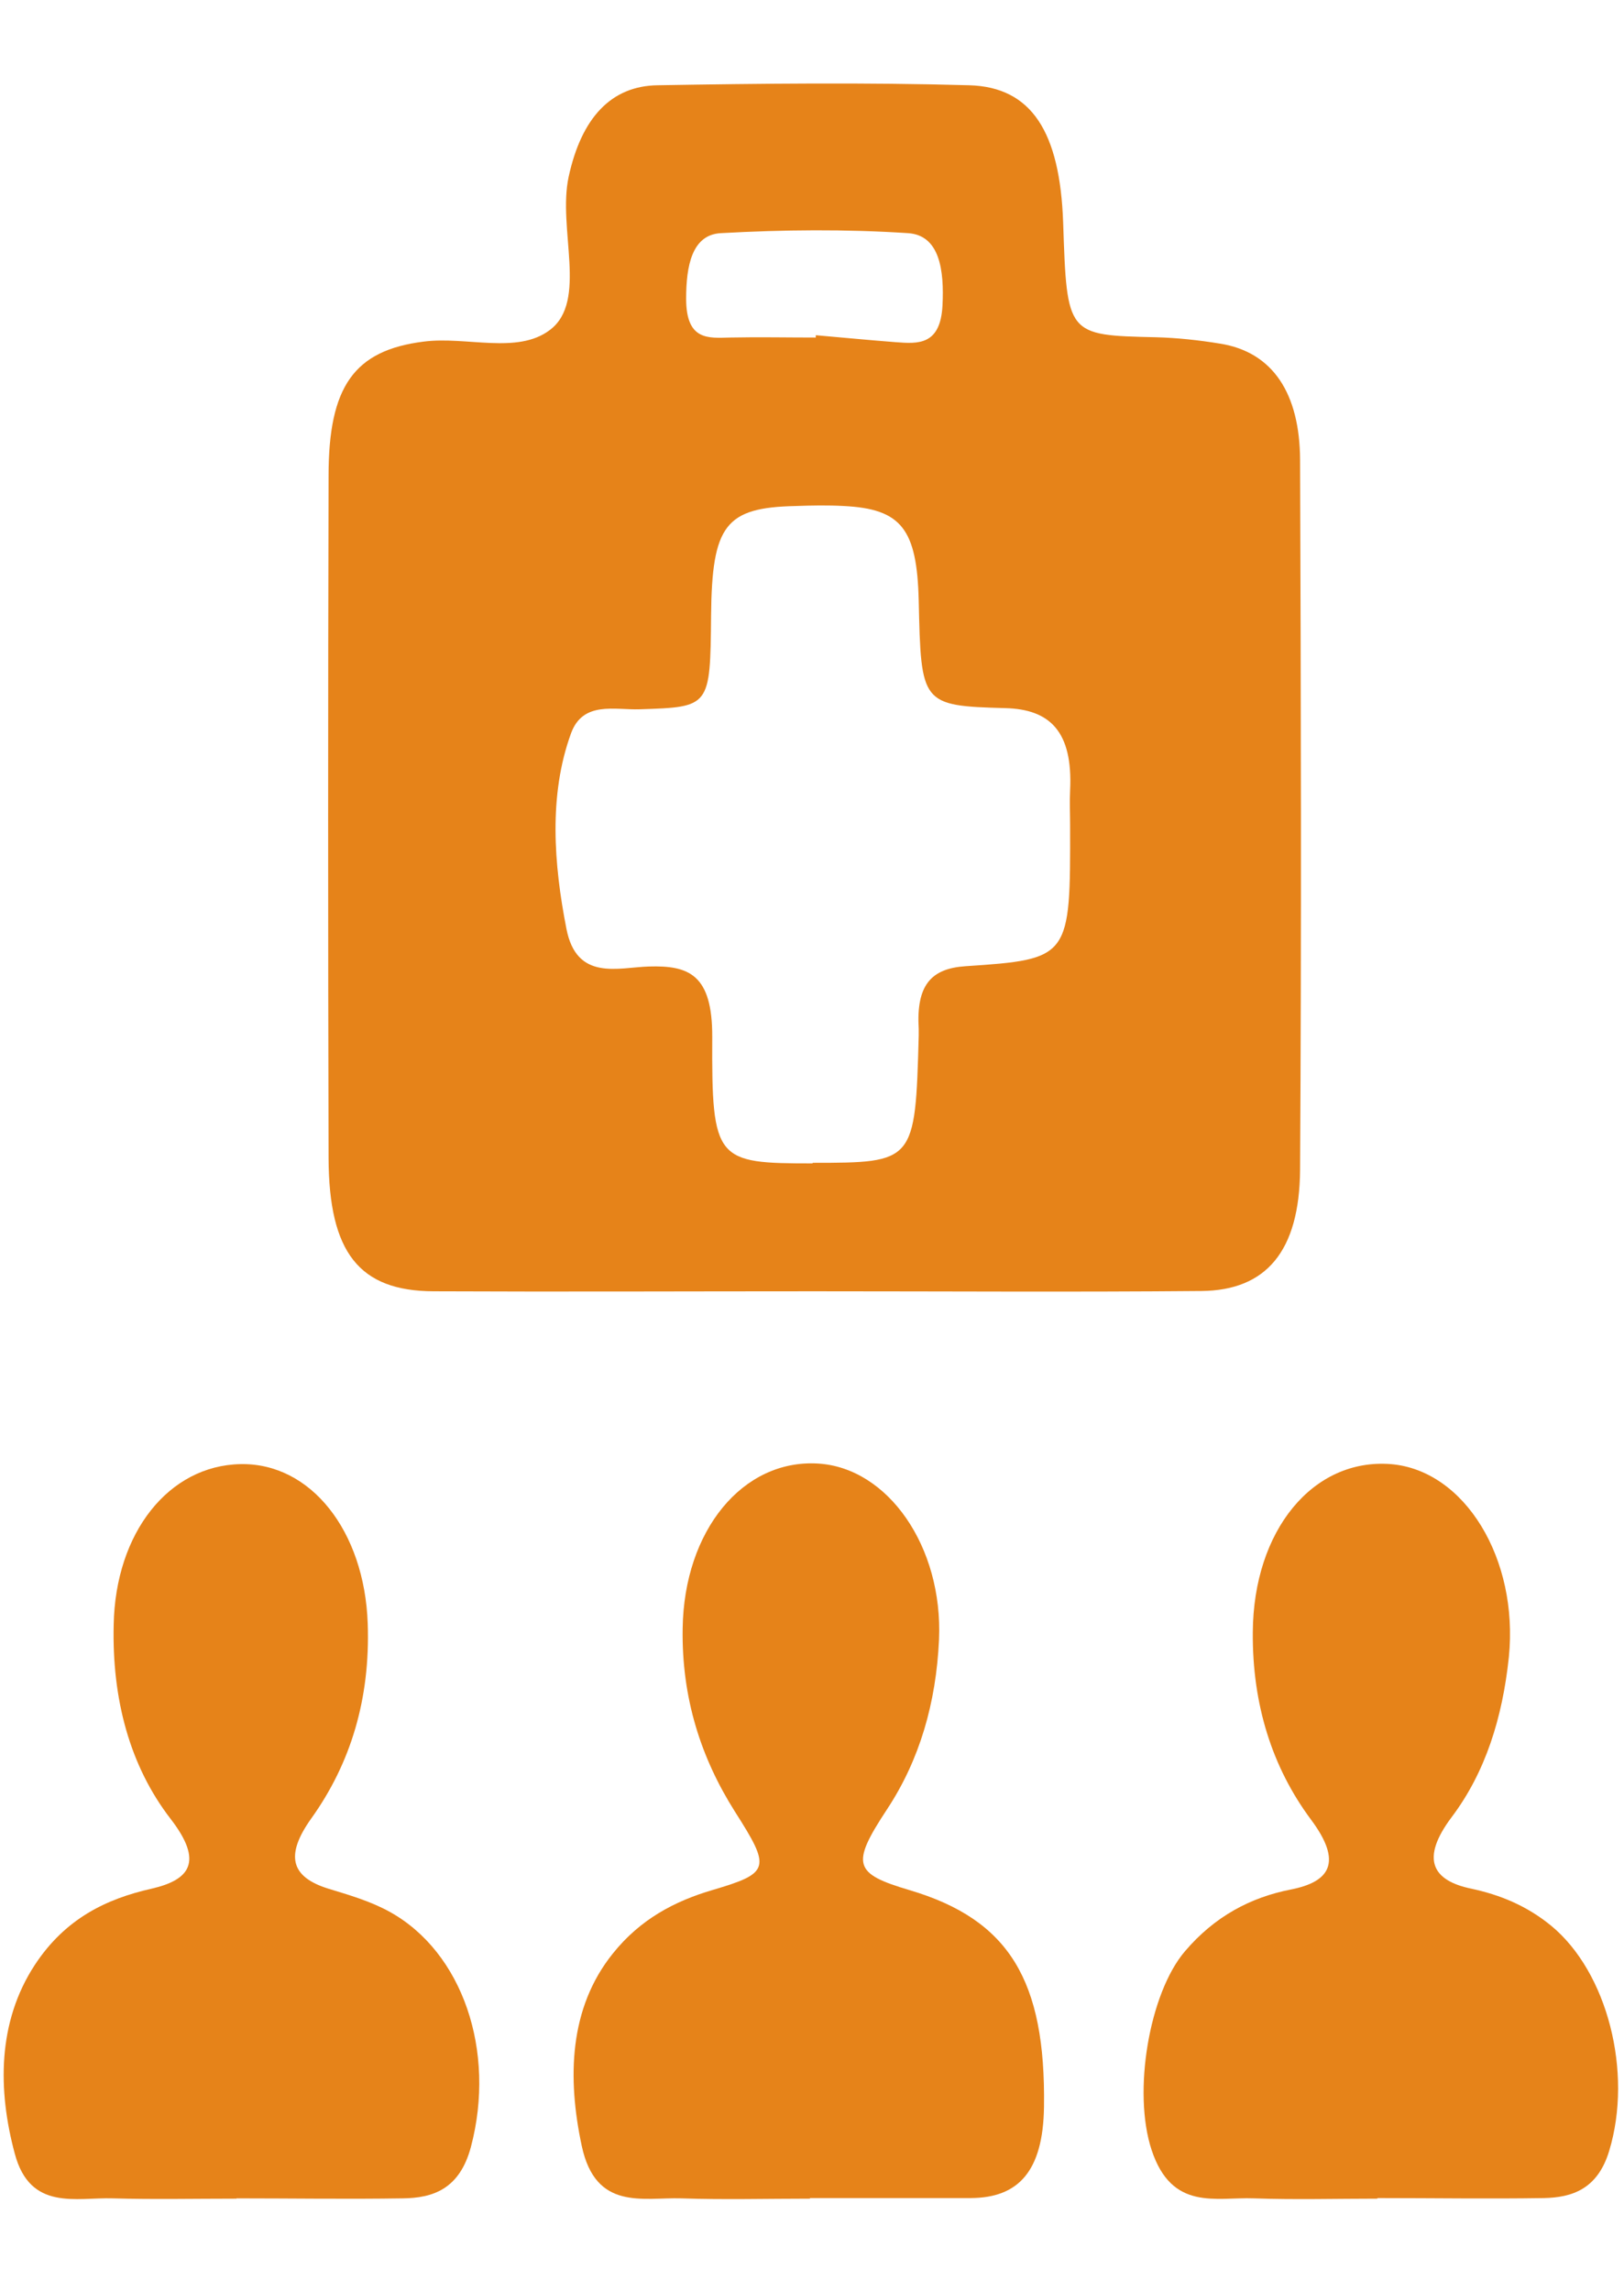 <?xml version="1.0" encoding="UTF-8"?><svg id="_レイヤー_1" xmlns="http://www.w3.org/2000/svg" width="56" height="79" viewBox="0 0 56 79"><defs><style>.cls-1{fill:#e68319;}.cls-2{fill:none;}</style></defs><g><path class="cls-1" d="M28.09,44.53c-4.38,0-8.76,.02-13.14,0-2.56-.01-3.61-1.33-3.62-4.6-.02-7.84-.02-15.69,0-23.53,0-3.07,.88-4.32,3.28-4.62,1.47-.19,3.23,.45,4.35-.4,1.32-.99,.26-3.5,.65-5.29,.44-2.02,1.46-3.13,3.07-3.15,3.58-.06,7.16-.1,10.74,0,2.16,.06,3.13,1.62,3.24,4.73,.13,3.9,.13,3.89,3.2,3.96,.74,.02,1.48,.1,2.21,.22,1.83,.29,2.75,1.73,2.76,4.01,.03,8.16,.05,16.32,0,24.48-.02,2.81-1.17,4.16-3.4,4.18-4.44,.04-8.89,.01-13.33,.01Zm-.08-4.43c3.53,0,3.55-.02,3.67-4.38,0-.08,0-.16,0-.24-.09-1.5,.42-2.08,1.61-2.16,3.62-.24,3.62-.29,3.61-4.87,0-.4-.02-.79,0-1.19,.1-2.04-.7-2.8-2.23-2.84-2.91-.08-2.91-.14-2.99-3.71-.06-2.47-.6-3.16-2.58-3.26-.55-.03-1.11-.02-1.66,0-2.43,.05-2.89,.66-2.92,3.78-.03,3.16-.03,3.15-2.46,3.23-.85,.03-1.96-.3-2.37,.83-.78,2.14-.59,4.53-.16,6.73,.35,1.83,1.79,1.34,2.85,1.31,1.37-.04,2.19,.27,2.18,2.44-.02,4.27,.13,4.35,3.47,4.35Zm.12-28.47s0-.05,0-.07c.92,.08,1.84,.17,2.76,.24,.77,.06,1.54,.11,1.61-1.27,.06-1.2-.09-2.42-1.19-2.49-2.14-.14-4.3-.12-6.45,0-1,.05-1.2,1.13-1.2,2.26,0,1.45,.76,1.36,1.52,1.34,.98-.02,1.97,0,2.95,0Z"/><path class="cls-1" d="M27.93,75.82c-1.48,0-2.96,.04-4.44-.01-1.32-.04-2.95,.44-3.43-1.81-.5-2.34-.44-4.75,1.07-6.63,.95-1.19,2.14-1.81,3.43-2.19,2-.59,2.03-.75,.78-2.71-1.17-1.85-1.84-3.92-1.8-6.32,.05-3.37,2.07-5.83,4.66-5.68,2.42,.14,4.32,2.87,4.18,6.07-.1,2.19-.67,4.15-1.79,5.85-1.26,1.91-1.15,2.22,.77,2.79,3.45,1.02,4.7,3.13,4.64,7.47-.03,2.25-.9,3.14-2.52,3.15-1.85,0-3.7,0-5.55,0h0Z"/><path class="cls-1" d="M8.14,75.82c-1.42,0-2.84,.03-4.25-.01-1.26-.04-2.85,.45-3.38-1.54-.59-2.19-.6-4.54,.69-6.51,1.05-1.6,2.47-2.28,4.03-2.63,1.3-.3,1.81-.91,.65-2.41-1.41-1.83-2.02-4.13-1.96-6.69,.06-3.18,1.9-5.49,4.37-5.54,2.42-.05,4.28,2.3,4.39,5.5,.09,2.6-.59,4.82-1.94,6.71-.93,1.3-.7,2.03,.58,2.43,.72,.22,1.45,.43,2.12,.8,2.51,1.39,3.67,4.8,2.8,8.1-.39,1.47-1.32,1.77-2.36,1.78-1.91,.03-3.82,0-5.73,0,0,0,0,.01,0,.02Z"/><path class="cls-1" d="M47.5,75.82c-1.42,0-2.84,.04-4.26-.01-1.31-.05-2.83,.45-3.53-1.67-.66-2-.08-5.41,1.15-6.85,1.03-1.21,2.27-1.86,3.65-2.13,1.32-.26,1.82-.91,.69-2.42-1.33-1.79-2.02-3.96-2-6.45,.02-3.52,2.08-6.01,4.76-5.8,2.55,.21,4.41,3.27,4.07,6.65-.22,2.1-.81,3.98-1.97,5.52-1.09,1.45-.67,2.19,.67,2.47,.99,.21,1.92,.59,2.76,1.28,1.94,1.6,2.82,5.05,2,7.76-.4,1.33-1.29,1.61-2.25,1.63-1.91,.03-3.82,0-5.74,0v.02Z"/></g><rect class="cls-2" x="-92.81" y="-59.86" width="216.09" height="213.84"/></svg>